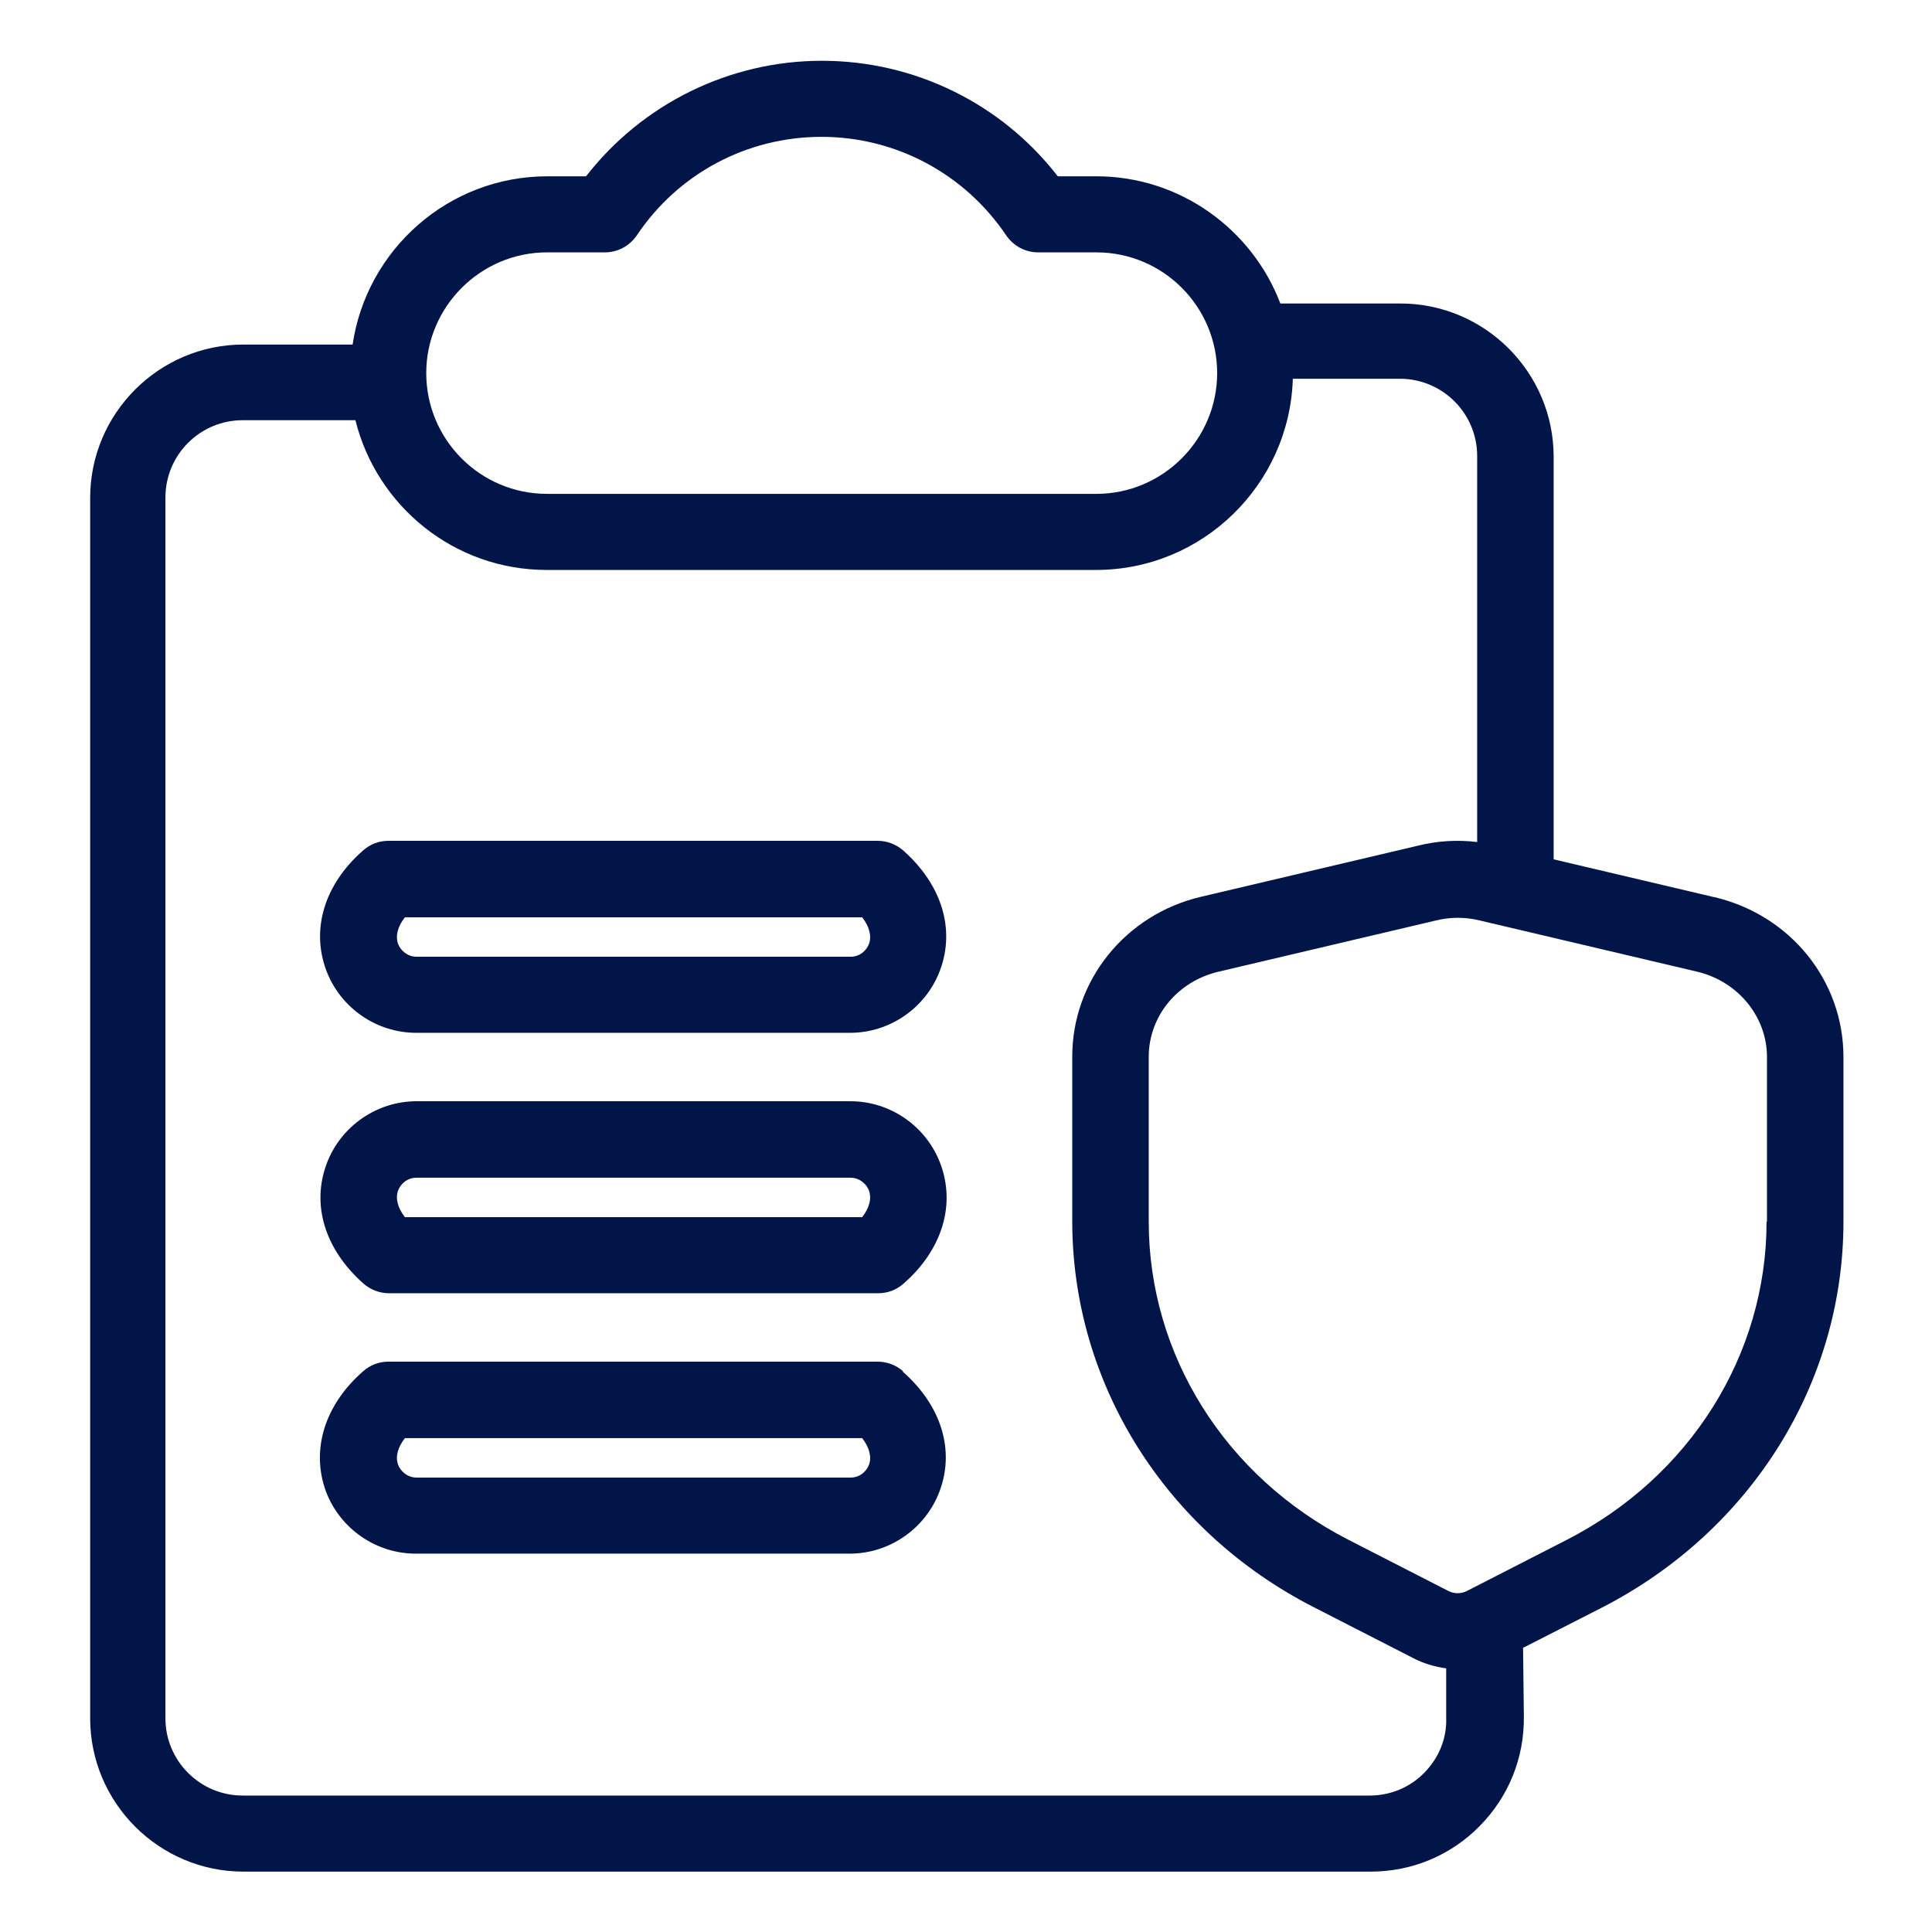 <svg viewBox="0 0 48 48" xmlns="http://www.w3.org/2000/svg" data-name="Layer 5" id="Layer_5">
  <defs>
    <style>
      .cls-1 {
        fill: #011549;
      }
    </style>
  </defs>
  <path d="M22.44,21.13c-.17-.15-.4-.24-.63-.24h-12.16c-.23,0-.45.08-.63.24-.96.84-1.3,1.96-.91,2.99.35.92,1.24,1.54,2.23,1.54h10.78c.99,0,1.88-.62,2.23-1.54.39-1.03.05-2.14-.91-2.99ZM21.59,23.45c-.06.16-.22.32-.46.32h-10.78c-.23,0-.4-.16-.46-.32-.07-.2-.01-.43.17-.66h11.36c.18.23.24.47.17.66Z" class="cls-1"></path>
  <path d="M22.44,34.07c-.17-.15-.4-.24-.63-.24h-12.16c-.23,0-.45.08-.63.24-.96.84-1.3,1.96-.92,2.99.35.92,1.24,1.54,2.23,1.54h10.78c.99,0,1.88-.62,2.23-1.54.39-1.03.05-2.14-.92-2.99ZM21.59,36.39c-.06.16-.22.32-.46.32h-10.78c-.23,0-.4-.16-.46-.32-.07-.2-.01-.43.17-.66h11.36c.18.23.24.47.17.66Z" class="cls-1"></path>
  <path d="M21.13,27.36h-10.78c-.99,0-1.88.62-2.23,1.54-.39,1.03-.05,2.14.91,2.99.17.15.4.24.63.24h12.16c.23,0,.45-.08.63-.24.96-.84,1.3-1.96.91-2.99-.35-.92-1.24-1.54-2.23-1.54ZM21.42,30.24h-11.36c-.18-.23-.24-.47-.17-.66.06-.16.22-.32.46-.32h10.78c.23,0,.4.16.46.32.07.2.01.43-.17.66Z" class="cls-1"></path>
  <path d="M42.59,22.29l-3.99-.94v-10c0-2.1-1.71-3.81-3.81-3.81h-2.98c-.7-1.84-2.49-3.16-4.57-3.16h-.96c-1.4-1.81-3.56-2.87-5.86-2.87s-4.46,1.07-5.86,2.87h-.96c-2.46,0-4.49,1.82-4.84,4.18h-2.71c-2.1,0-3.81,1.71-3.81,3.81v30.32c0,2.1,1.71,3.81,3.81,3.81h28c1.03,0,1.99-.4,2.71-1.13.72-.73,1.11-1.69,1.1-2.72l-.02-1.71,1.96-1c3.7-1.9,6-5.57,6-9.59v-4.09c0-1.89-1.31-3.52-3.2-3.97ZM13.58,6.27h1.45c.32,0,.61-.16.79-.42,1.03-1.54,2.74-2.45,4.59-2.45s3.56.92,4.59,2.45c.18.26.47.42.79.42h1.45c1.66,0,3,1.35,3,3s-1.35,3-3,3h-13.65c-1.66,0-3-1.35-3-3s1.35-3,3-3ZM35.39,44.04c-.36.37-.85.57-1.36.57H6.03c-1.06,0-1.92-.86-1.92-1.92V12.36c0-1.06.86-1.92,1.92-1.92h2.8c.53,2.13,2.45,3.72,4.75,3.72h13.65c2.65,0,4.81-2.12,4.89-4.75h2.66c1.06,0,1.92.86,1.92,1.92v9.59c-.49-.06-.99-.03-1.47.09h0l-5.39,1.27c-1.88.44-3.2,2.08-3.2,3.97v4.09c0,4.02,2.3,7.7,6,9.59l2.48,1.27c.25.13.53.21.81.25v1.22c.02.52-.18,1-.54,1.37ZM43.89,30.35c0,3.31-1.9,6.34-4.97,7.91l-2.48,1.27c-.14.07-.31.07-.45,0l-2.48-1.27c-3.07-1.57-4.97-4.6-4.97-7.91v-4.09c0-1.01.71-1.88,1.74-2.12l5.39-1.27c.36-.09.74-.09,1.1,0l5.39,1.27c1.02.24,1.74,1.12,1.74,2.12v4.09Z" class="cls-1"></path>
</svg>